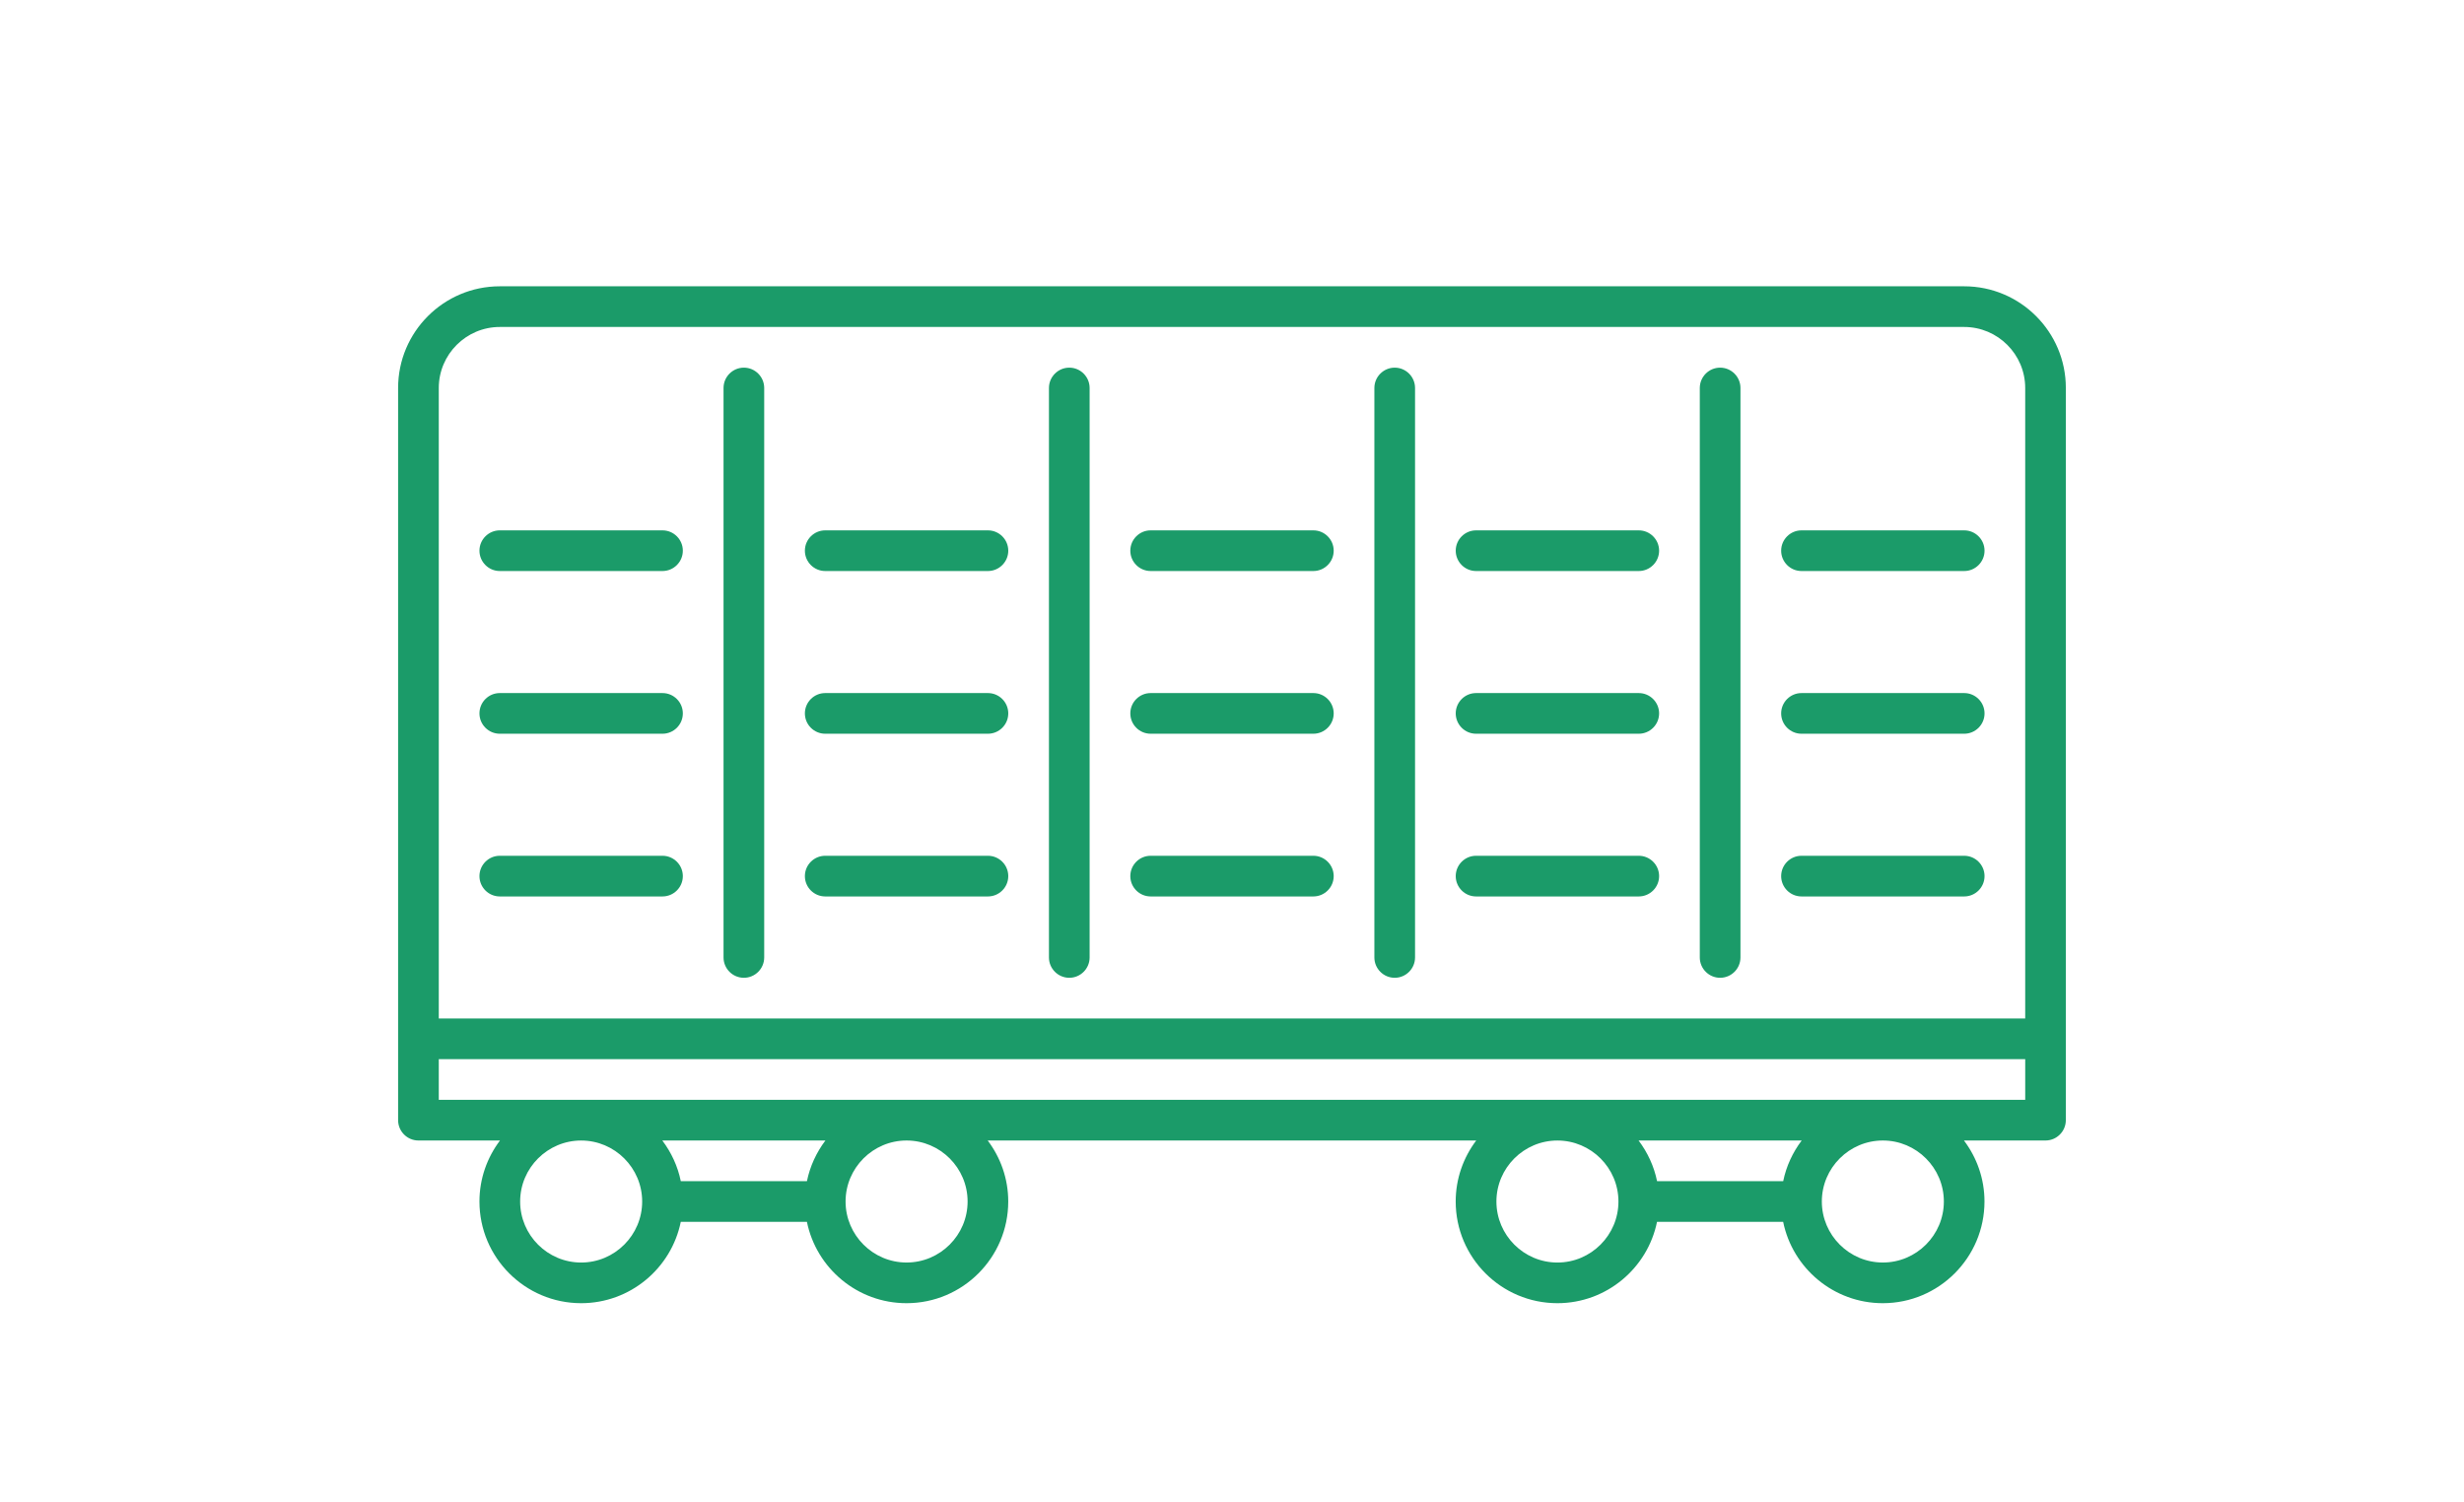 <?xml version="1.0" encoding="UTF-8"?> <!-- Generator: Adobe Illustrator 17.0.0, SVG Export Plug-In . SVG Version: 6.00 Build 0) --> <svg xmlns="http://www.w3.org/2000/svg" xmlns:xlink="http://www.w3.org/1999/xlink" id="Layer_2" x="0px" y="0px" width="180.4px" height="110px" viewBox="0 0 180.4 110" xml:space="preserve"> <g> <path fill="#1B9B69" d="M143.807,20.962H36.592c-4.107,0-7.445,3.339-7.445,7.445v53.608c0,0.82,0.669,1.489,1.489,1.489h5.97 c-0.939,1.246-1.503,2.79-1.503,4.467c0,4.107,3.339,7.445,7.445,7.445c3.597,0,6.604-2.562,7.295-5.956h9.235 c0.691,3.395,3.698,5.956,7.295,5.956c4.107,0,7.445-3.339,7.445-7.445c0-1.678-0.564-3.221-1.503-4.467h35.766 c-0.939,1.246-1.503,2.79-1.503,4.467c0,4.107,3.339,7.445,7.445,7.445c3.597,0,6.604-2.562,7.295-5.956h9.235 c0.691,3.395,3.698,5.956,7.295,5.956c4.107,0,7.445-3.339,7.445-7.445c0-1.678-0.564-3.221-1.503-4.467h5.97 c0.82,0,1.489-0.669,1.489-1.489V28.407C151.253,24.301,147.914,20.962,143.807,20.962z M36.592,23.94h107.215 c2.46,0,4.467,2.007,4.467,4.467v46.162H32.125V28.407C32.125,25.947,34.132,23.94,36.592,23.94z M42.549,92.439 c-2.46,0-4.467-2.007-4.467-4.467c0-2.46,2.007-4.467,4.467-4.467c2.46,0,4.467,2.007,4.467,4.467 C47.016,90.432,45.009,92.439,42.549,92.439z M59.079,86.482h-9.235c-0.225-1.102-0.699-2.11-1.353-2.978h11.941 C59.778,84.372,59.304,85.381,59.079,86.482z M70.842,87.971c0,2.46-2.007,4.467-4.467,4.467c-2.46,0-4.467-2.007-4.467-4.467 c0-2.46,2.007-4.467,4.467-4.467C68.835,83.504,70.842,85.511,70.842,87.971z M114.026,92.439c-2.46,0-4.467-2.007-4.467-4.467 c0-2.46,2.007-4.467,4.467-4.467c2.46,0,4.467,2.007,4.467,4.467C118.493,90.432,116.486,92.439,114.026,92.439z M130.556,86.482 h-9.235c-0.225-1.102-0.699-2.11-1.353-2.978h11.941C131.255,84.372,130.78,85.381,130.556,86.482z M142.318,87.971 c0,2.46-2.007,4.467-4.467,4.467c-2.46,0-4.467-2.007-4.467-4.467c0-2.46,2.007-4.467,4.467-4.467 C140.312,83.504,142.318,85.511,142.318,87.971z M32.125,80.526v-2.978h116.15v2.978H32.125z"></path> <path fill="#1B9B69" d="M54.462,71.591c0.82,0,1.489-0.669,1.489-1.489V28.407c0-0.82-0.669-1.489-1.489-1.489 c-0.82,0-1.489,0.669-1.489,1.489v41.695C52.973,70.922,53.641,71.591,54.462,71.591z"></path> <path fill="#1B9B69" d="M78.287,71.591c0.82,0,1.489-0.669,1.489-1.489V28.407c0-0.82-0.669-1.489-1.489-1.489 c-0.82,0-1.489,0.669-1.489,1.489v41.695C76.798,70.922,77.467,71.591,78.287,71.591z"></path> <path fill="#1B9B69" d="M102.113,71.591c0.82,0,1.489-0.669,1.489-1.489V28.407c0-0.82-0.669-1.489-1.489-1.489 c-0.82,0-1.489,0.669-1.489,1.489v41.695C100.624,70.922,101.293,71.591,102.113,71.591z"></path> <path fill="#1B9B69" d="M125.938,71.591c0.82,0,1.489-0.669,1.489-1.489V28.407c0-0.82-0.669-1.489-1.489-1.489 c-0.82,0-1.489,0.669-1.489,1.489v41.695C124.449,70.922,125.118,71.591,125.938,71.591z"></path> <path fill="#1B9B69" d="M36.592,65.635h11.913c0.82,0,1.489-0.669,1.489-1.489c0-0.82-0.669-1.489-1.489-1.489H36.592 c-0.82,0-1.489,0.669-1.489,1.489C35.103,64.966,35.772,65.635,36.592,65.635z"></path> <path fill="#1B9B69" d="M36.592,53.722h11.913c0.82,0,1.489-0.669,1.489-1.489s-0.669-1.489-1.489-1.489H36.592 c-0.82,0-1.489,0.669-1.489,1.489S35.772,53.722,36.592,53.722z"></path> <path fill="#1B9B69" d="M36.592,41.809h11.913c0.82,0,1.489-0.669,1.489-1.489s-0.669-1.489-1.489-1.489H36.592 c-0.82,0-1.489,0.669-1.489,1.489S35.772,41.809,36.592,41.809z"></path> <path fill="#1B9B69" d="M60.418,65.635h11.913c0.82,0,1.489-0.669,1.489-1.489c0-0.82-0.669-1.489-1.489-1.489H60.418 c-0.82,0-1.489,0.669-1.489,1.489C58.929,64.966,59.598,65.635,60.418,65.635z"></path> <path fill="#1B9B69" d="M60.418,53.722h11.913c0.82,0,1.489-0.669,1.489-1.489s-0.669-1.489-1.489-1.489H60.418 c-0.82,0-1.489,0.669-1.489,1.489S59.598,53.722,60.418,53.722z"></path> <path fill="#1B9B69" d="M60.418,41.809h11.913c0.82,0,1.489-0.669,1.489-1.489s-0.669-1.489-1.489-1.489H60.418 c-0.82,0-1.489,0.669-1.489,1.489S59.598,41.809,60.418,41.809z"></path> <path fill="#1B9B69" d="M84.244,65.635h11.913c0.82,0,1.489-0.669,1.489-1.489c0-0.82-0.669-1.489-1.489-1.489H84.244 c-0.82,0-1.489,0.669-1.489,1.489C82.755,64.966,83.423,65.635,84.244,65.635z"></path> <path fill="#1B9B69" d="M84.244,53.722h11.913c0.82,0,1.489-0.669,1.489-1.489s-0.669-1.489-1.489-1.489H84.244 c-0.82,0-1.489,0.669-1.489,1.489S83.423,53.722,84.244,53.722z"></path> <path fill="#1B9B69" d="M84.244,41.809h11.913c0.82,0,1.489-0.669,1.489-1.489s-0.669-1.489-1.489-1.489H84.244 c-0.82,0-1.489,0.669-1.489,1.489S83.423,41.809,84.244,41.809z"></path> <path fill="#1B9B69" d="M108.069,65.635h11.913c0.82,0,1.489-0.669,1.489-1.489c0-0.82-0.669-1.489-1.489-1.489h-11.913 c-0.82,0-1.489,0.669-1.489,1.489C106.58,64.966,107.249,65.635,108.069,65.635z"></path> <path fill="#1B9B69" d="M108.069,53.722h11.913c0.82,0,1.489-0.669,1.489-1.489s-0.669-1.489-1.489-1.489h-11.913 c-0.82,0-1.489,0.669-1.489,1.489S107.249,53.722,108.069,53.722z"></path> <path fill="#1B9B69" d="M108.069,41.809h11.913c0.82,0,1.489-0.669,1.489-1.489s-0.669-1.489-1.489-1.489h-11.913 c-0.82,0-1.489,0.669-1.489,1.489S107.249,41.809,108.069,41.809z"></path> <path fill="#1B9B69" d="M131.895,65.635h11.913c0.82,0,1.489-0.669,1.489-1.489c0-0.82-0.669-1.489-1.489-1.489h-11.913 c-0.82,0-1.489,0.669-1.489,1.489C130.406,64.966,131.074,65.635,131.895,65.635z"></path> <path fill="#1B9B69" d="M131.895,53.722h11.913c0.82,0,1.489-0.669,1.489-1.489s-0.669-1.489-1.489-1.489h-11.913 c-0.82,0-1.489,0.669-1.489,1.489S131.074,53.722,131.895,53.722z"></path> <path fill="#1B9B69" d="M131.895,41.809h11.913c0.82,0,1.489-0.669,1.489-1.489s-0.669-1.489-1.489-1.489h-11.913 c-0.82,0-1.489,0.669-1.489,1.489S131.074,41.809,131.895,41.809z"></path> </g> </svg> 